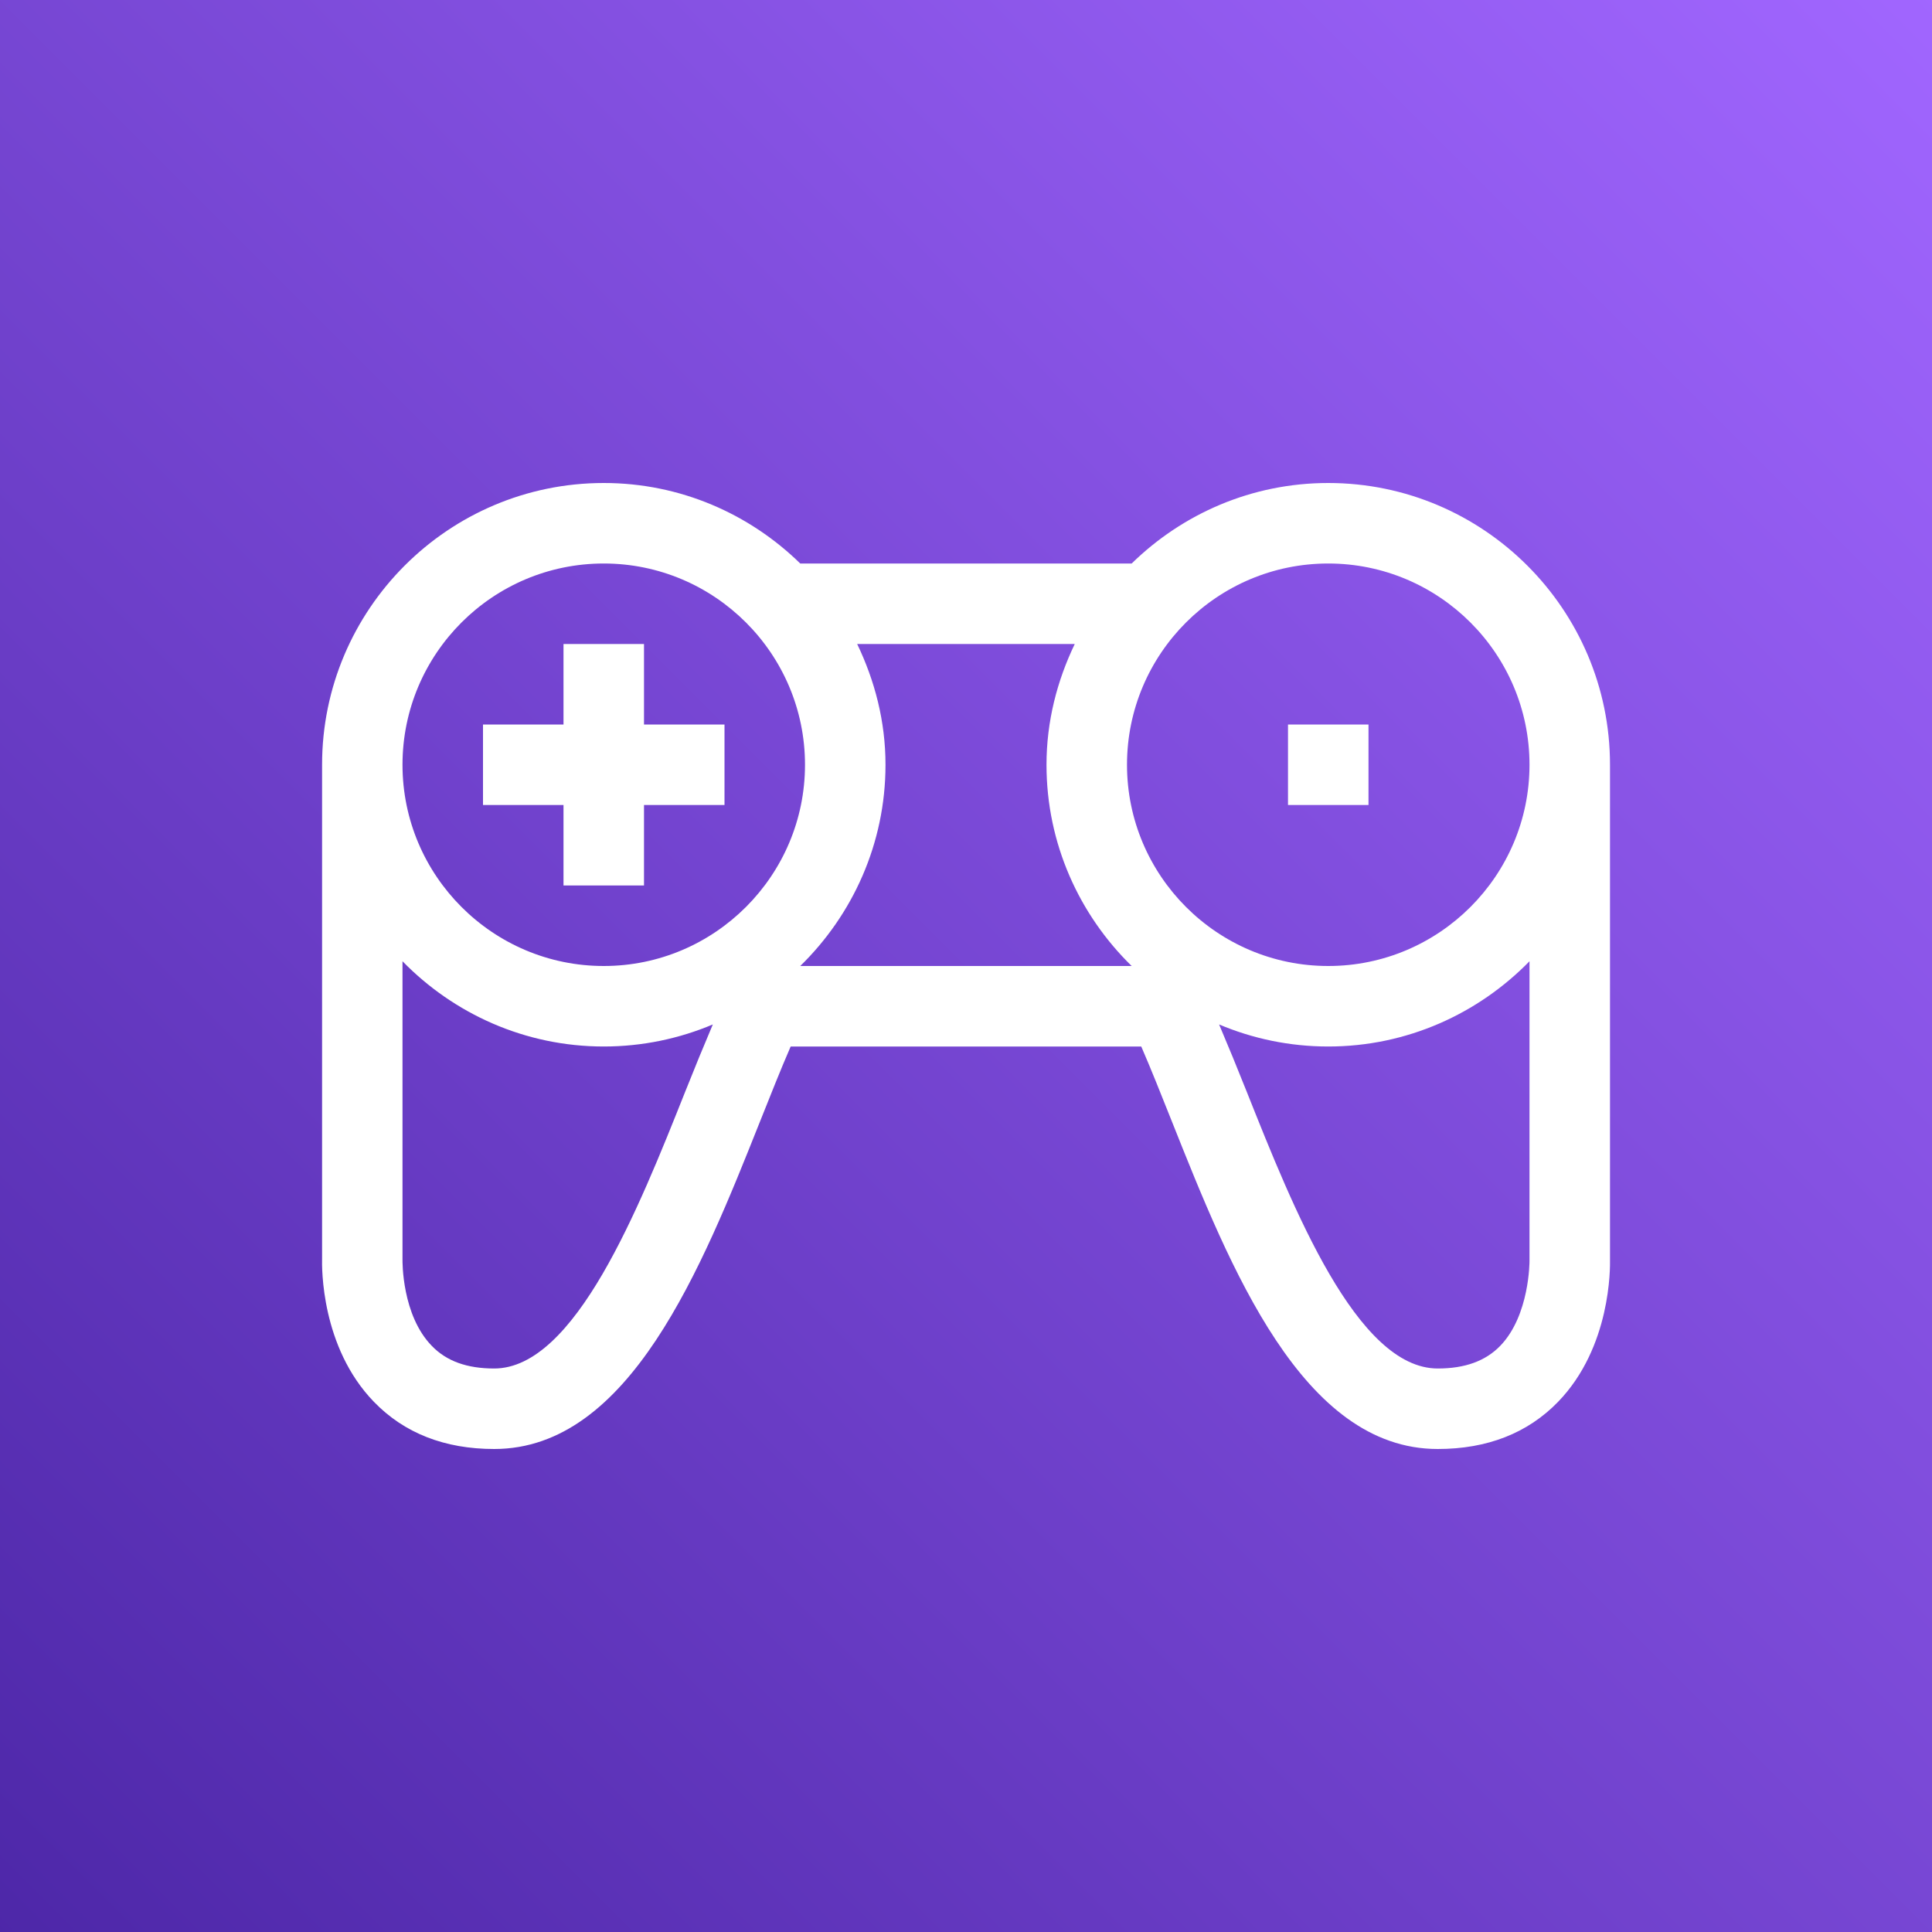 <?xml version="1.0" encoding="UTF-8"?>
<svg width="24px" height="24px" viewBox="0 0 24 24" version="1.1" xmlns="http://www.w3.org/2000/svg" xmlns:xlink="http://www.w3.org/1999/xlink">
    <rect x="0" y="0" width="24" height="24" fill="#333333" stroke="none"/>
    <!-- Generator: Sketch 64 (93537) - https://sketch.com -->
    <title>Icon-Architecture/16/Arch_Amazon-GameLift_16</title>
    <desc>Created with Sketch.</desc>
    <defs>
        <linearGradient x1="0%" y1="100%" x2="100%" y2="0%" id="linearGradient-1">
            <stop stop-color="#4D27A8" offset="0%"></stop>
            <stop stop-color="#A166FF" offset="100%"></stop>
        </linearGradient>
    </defs>
    <g id="Icon-Architecture/16/Arch_Amazon-GameLift_16" stroke="none" stroke-width="1" fill="none" fill-rule="evenodd">
        <g id="Icon-Architecture-BG/16/Game-Tech" fill="url(#linearGradient-1)">
            <rect id="Rectangle" x="0" y="0" width="24" height="24"></rect>
        </g>
        <path d="M16,10 L17,10 L17,9 L16,9 L16,10 Z M7,10 L6,10 L6,9 L7,9 L7,8 L8,8 L8,9 L9,9 L9,10 L8,10 L8,11 L7,11 L7,10 Z M18.637,16.718 C18.454,16.907 18.199,17 17.86,17 C16.856,17 16.066,15.015 15.489,13.566 C15.371,13.269 15.256,12.99 15.144,12.726 C15.561,12.902 16.019,13 16.5,13 C17.479,13 18.364,12.592 19,11.941 L19,15.662 C19,15.668 19.003,16.339 18.637,16.718 L18.637,16.718 Z M6.139,17 C5.802,17 5.548,16.909 5.366,16.721 C4.99,16.338 5,15.667 5,15.646 L5,11.941 C5.635,12.592 6.52,13 7.5,13 C7.98,13 8.438,12.902 8.855,12.726 C8.743,12.99 8.628,13.269 8.51,13.566 C7.933,15.015 7.143,17 6.139,17 L6.139,17 Z M7.5,7 C8.878,7 10,8.121 10,9.5 C10,10.878 8.878,12 7.5,12 C6.121,12 5,10.878 5,9.5 C5,8.121 6.121,7 7.5,7 L7.5,7 Z M14.058,12 L9.941,12 C10.592,11.364 11,10.479 11,9.5 C11,8.96 10.867,8.456 10.648,8 L13.351,8 C13.132,8.456 13,8.96 13,9.5 C13,10.479 13.407,11.364 14.058,12 L14.058,12 Z M16.5,7 C17.878,7 19,8.121 19,9.5 C19,10.878 17.878,12 16.5,12 C15.121,12 14,10.878 14,9.5 C14,8.121 15.121,7 16.5,7 L16.5,7 Z M20,15.646 L20,10 L20,9.5 C20,7.57 18.429,6 16.5,6 C15.549,6 14.689,6.383 14.058,7 L9.941,7 C9.31,6.383 8.45,6 7.5,6 C5.57,6 4.001,7.57 4.001,9.5 L4.001,10 L4.001,15.631 C3.998,15.742 3.986,16.734 4.645,17.414 C5.021,17.803 5.524,18 6.139,18 C7.821,18 8.718,15.747 9.439,13.937 C9.572,13.604 9.698,13.285 9.822,13 L14.177,13 C14.301,13.285 14.427,13.604 14.56,13.937 C15.281,15.747 16.178,18 17.86,18 C18.475,18 18.978,17.803 19.355,17.414 C20.014,16.734 20.002,15.742 20,15.646 L20,15.646 Z" id="Amazon-GameLift_Icon_16_Squid" fill="#FFFFFF"></path>
    </g>
</svg>